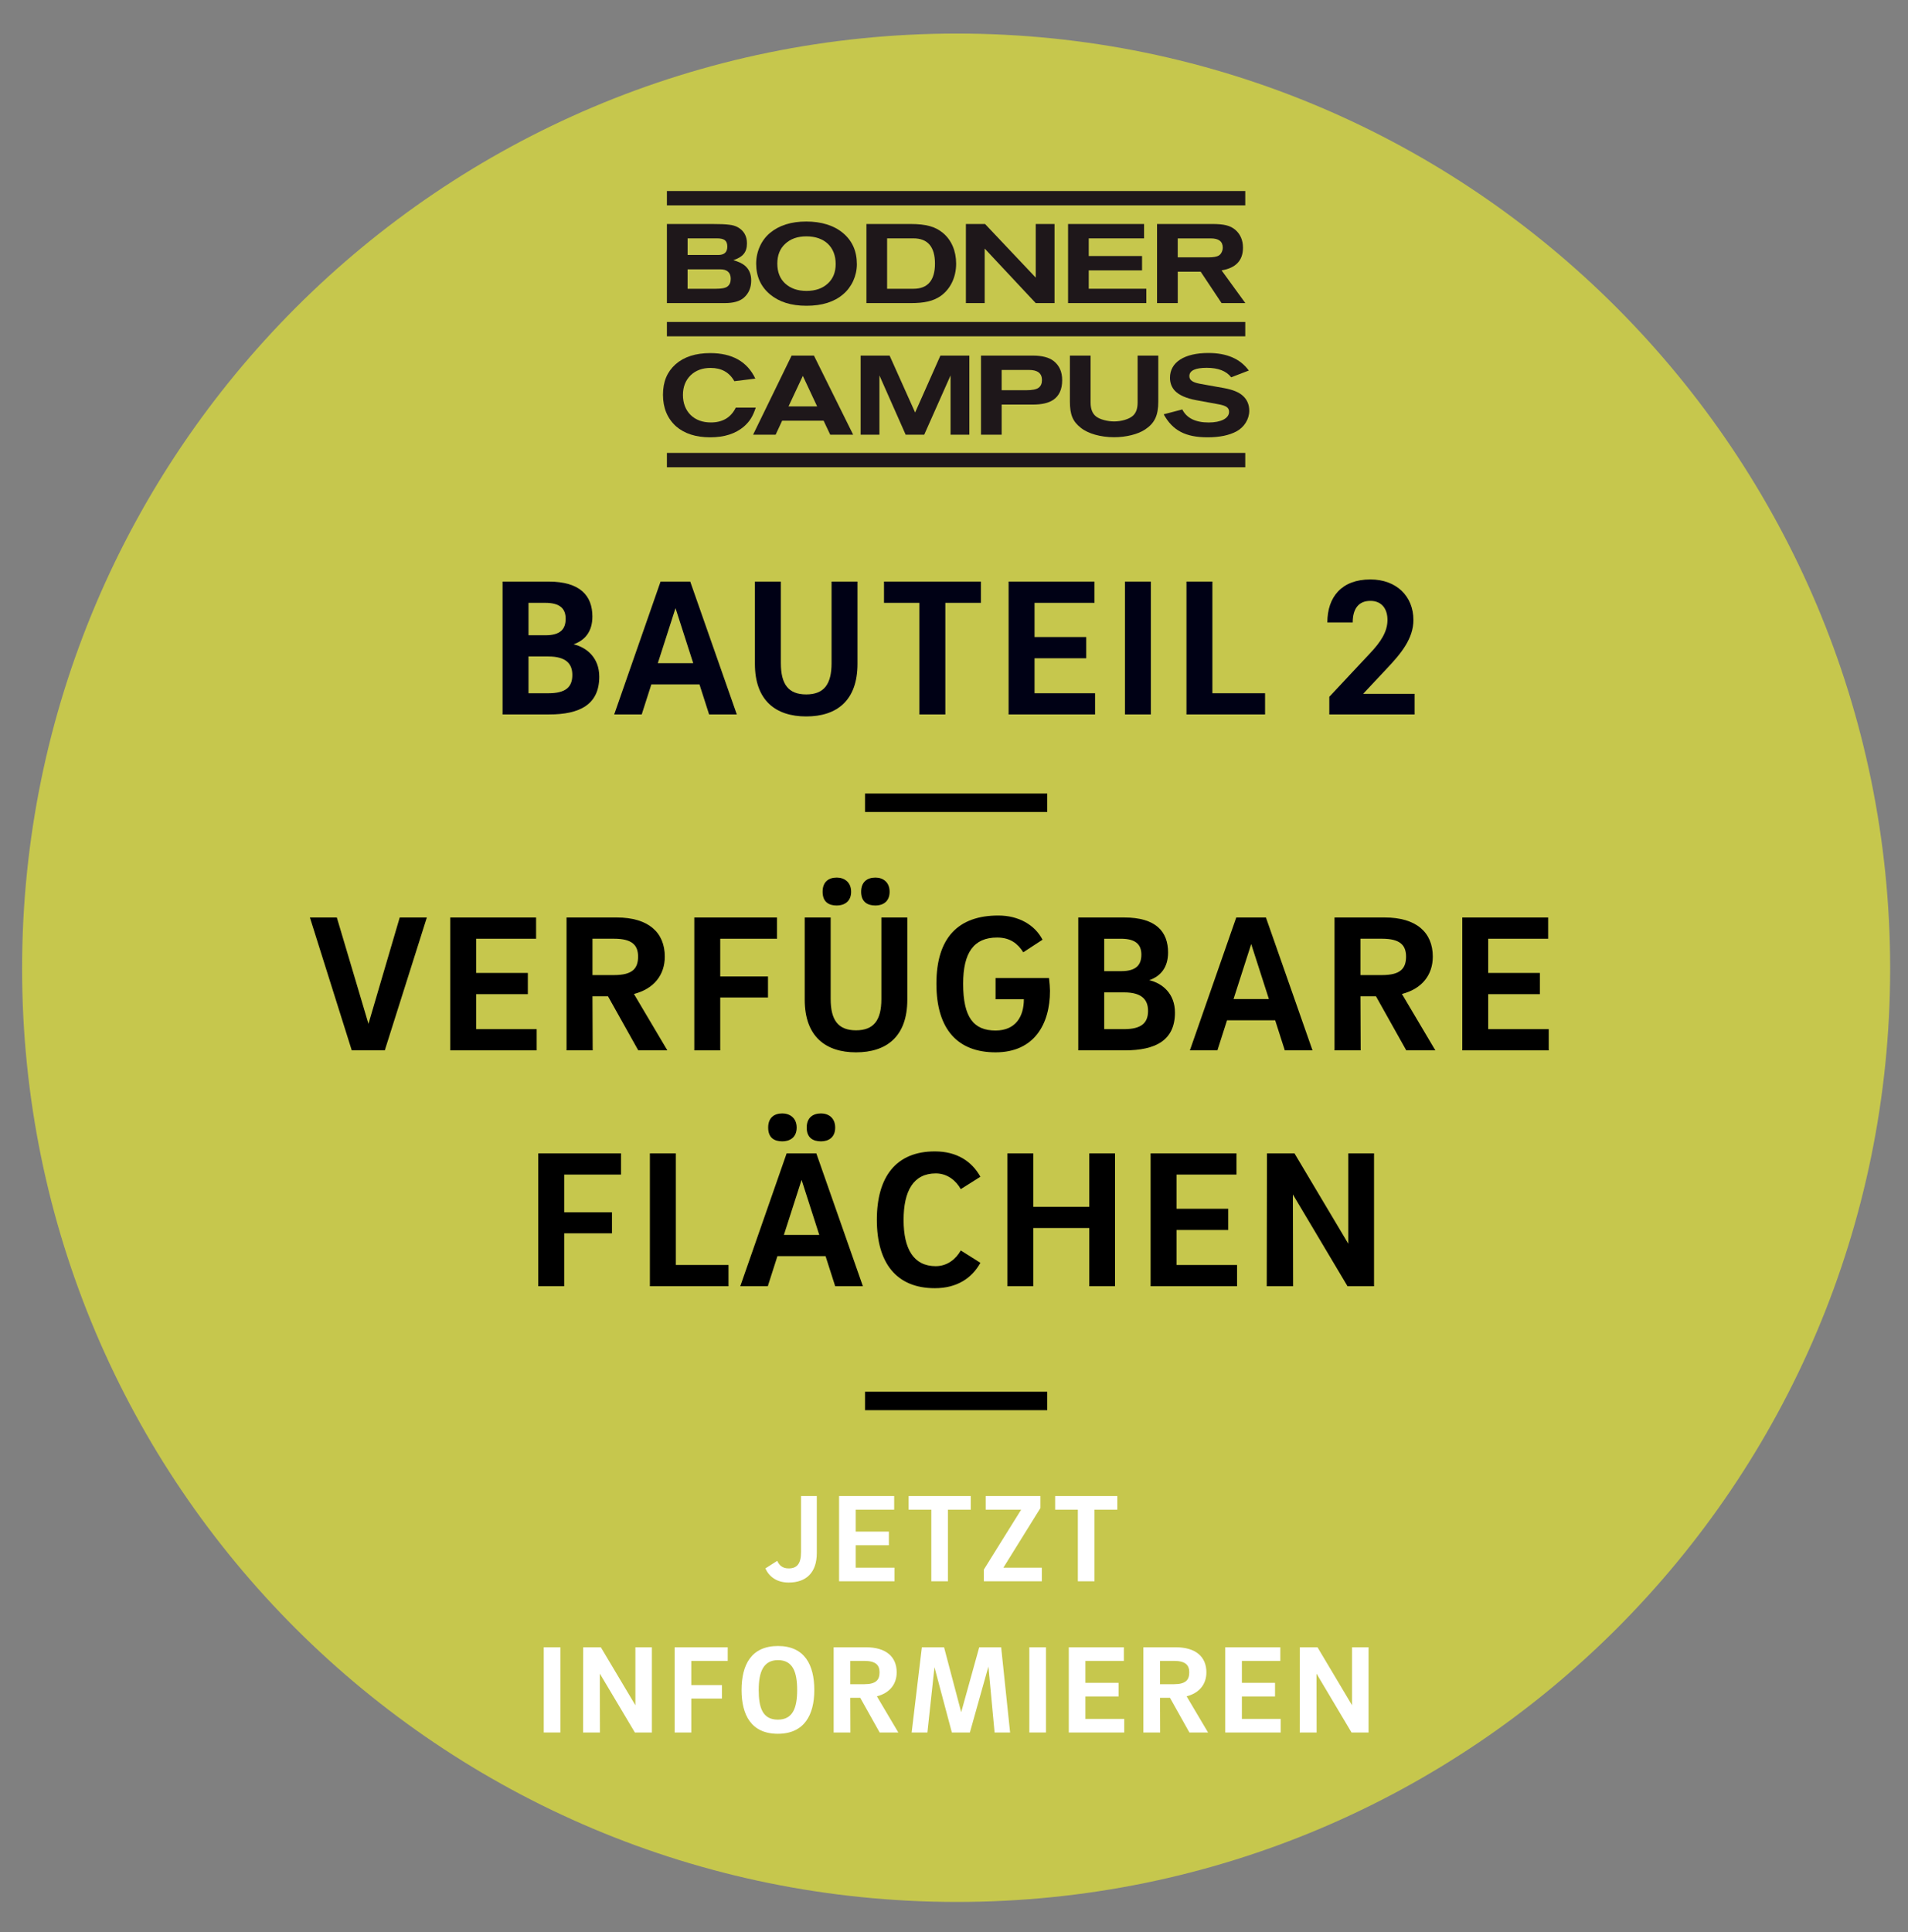 <?xml version="1.0" encoding="UTF-8"?>
<svg xmlns="http://www.w3.org/2000/svg" xmlns:xlink="http://www.w3.org/1999/xlink" id="Ebene_1" viewBox="0 0 119.4 120.9">
  <rect x="0" y="0" width="119.4" height="120.9" fill="#808080" stroke="none"/>
  <defs>
    <clipPath id="clippath">
      <rect x="1.383" y="2.1" width="116.9" height="116.9" style="fill:none;"></rect>
    </clipPath>
  </defs>
  <g style="clip-path:url(#clippath);">
    <path d="M59.883,119c32.3,0,58.4-26.2,58.4-58.4S92.183,2.1,59.883,2.1,1.383,28.3,1.383,60.6s26.2,58.4,58.5,58.4" style="fill:#c6c74d;"></path>
  </g>
  <line x1="54.133" y1="87.654" x2="65.533" y2="87.654" style="fill:none; stroke:#000; stroke-width:1.155px;"></line>
  <line x1="54.133" y1="50.226" x2="65.533" y2="50.226" style="fill:none; stroke:#000; stroke-width:1.155px;"></line>
  <path d="M26.711,57.405l-2.632,8.314h-2.066l-2.62-8.314h1.685l1.98,6.654,1.956-6.654h1.697Z"></path>
  <path d="M33.585,64.391v1.328h-5.411v-8.314h5.374v1.329h-3.751v2.14h3.235v1.328h-3.235v2.189h3.788Z"></path>
  <path d="M35.454,57.405h3.148c1.968,0,3.0.935,3,2.448,0,1.144-.676,2.017-1.931,2.337l2.091,3.529h-1.82l-1.894-3.382h-.972l.013,3.382h-1.636v-8.314ZM38.43,58.733h-1.353v2.275h1.353c1.156,0,1.5-.419,1.5-1.156,0-.688-.344-1.119-1.5-1.119Z"></path>
  <path d="M43.448,57.405h5.177v1.329h-3.554v2.361h2.989v1.315h-2.989v3.309h-1.623v-8.314Z"></path>
  <path d="M50.358,62.546v-5.141h1.624v5.104c0,1.328.48,1.955,1.586,1.955,1.107,0,1.587-.627,1.587-1.955v-5.104h1.623v5.141c0,2.324-1.316,3.296-3.21,3.296-1.894,0-3.21-.984-3.21-3.296ZM51.478,55.794c0-.615.369-.886.886-.886.455,0,.898.271.898.886,0,.627-.443.861-.898.861-.517,0-.886-.234-.886-.861ZM53.888,55.794c0-.615.381-.886.898-.886.455,0,.885.271.885.886,0,.627-.43.861-.885.861-.517,0-.898-.234-.898-.861Z"></path>
  <path d="M62.3,61.192h3.345c.037.283.062.652.062.8,0,2.078-.983,3.85-3.406,3.85-2.349,0-3.702-1.414-3.702-4.292,0-2.891,1.378-4.268,3.874-4.268,1.279,0,2.287.59,2.768,1.513l-1.206.787c-.344-.541-.823-.923-1.636-.923-1.463,0-2.127.947-2.127,2.891,0,2.115.664,2.927,2.029,2.927,1.254,0,1.771-.873,1.771-1.955h-1.771v-1.329Z"></path>
  <path d="M67.477,57.405h2.878c1.98,0,2.742.886,2.742,2.189,0,.923-.455,1.488-1.181,1.734.837.197,1.611.849,1.611,2.029,0,1.746-1.229,2.361-3.136,2.361h-2.915v-8.314ZM70.157,60.763c.947,0,1.268-.394,1.268-1.033,0-.603-.32-.996-1.279-.996h-1.046v2.029h1.058ZM70.342,64.391c1.095,0,1.501-.394,1.501-1.144,0-.701-.394-1.156-1.501-1.156h-1.242v2.3h1.242Z"></path>
  <path d="M79.8,63.837h-3.014l-.603,1.882h-1.722l2.902-8.314h1.857l2.915,8.314h-1.734l-.603-1.882ZM77.192,62.509h2.214l-1.107-3.443-1.106,3.443Z"></path>
  <path d="M83.513,57.405h3.148c1.968,0,3.001.935,3.001,2.448,0,1.144-.677,2.017-1.931,2.337l2.091,3.529h-1.82l-1.895-3.382h-.972l.013,3.382h-1.636v-8.314ZM86.489,58.733h-1.354v2.275h1.354c1.156,0,1.5-.419,1.5-1.156,0-.688-.344-1.119-1.5-1.119Z"></path>
  <path d="M96.918,64.391v1.328h-5.411v-8.314h5.374v1.329h-3.751v2.14h3.234v1.328h-3.234v2.189h3.788Z"></path>
  <path d="M33.684,72.162h5.178v1.328h-3.555v2.361h2.989v1.315h-2.989v3.309h-1.623v-8.313Z"></path>
  <path d="M45.588,79.147v1.328h-4.919v-8.313h1.623v6.985h3.296Z"></path>
  <path d="M51.663,78.594h-3.013l-.603,1.882h-1.722l2.902-8.313h1.857l2.915,8.313h-1.734l-.603-1.882ZM48.071,70.551c0-.615.369-.886.886-.886.455,0,.898.271.898.886,0,.627-.443.86-.898.86-.517,0-.886-.233-.886-.86ZM49.055,77.266h2.214l-1.107-3.443-1.107,3.443ZM50.482,70.551c0-.615.381-.886.898-.886.455,0,.885.271.885.886,0,.627-.43.86-.885.86-.517,0-.898-.233-.898-.86Z"></path>
  <path d="M58.562,79.221c.726,0,1.267-.455,1.562-.983l1.229.774c-.529.947-1.451,1.587-2.853,1.587-2.423,0-3.628-1.599-3.628-4.28,0-2.693,1.206-4.279,3.628-4.279,1.402,0,2.324.64,2.853,1.586l-1.229.775c-.295-.529-.836-.984-1.562-.984-1.39,0-2.017,1.082-2.017,2.915,0,1.808.627,2.89,2.017,2.89Z"></path>
  <path d="M68.166,72.162h1.611v8.313h-1.611v-3.641h-3.505v3.641h-1.623v-8.313h1.623v3.345h3.505v-3.345Z"></path>
  <path d="M77.414,79.147v1.328h-5.411v-8.313h5.374v1.328h-3.751v2.14h3.234v1.328h-3.234v2.189h3.788Z"></path>
  <path d="M84.374,72.162h1.611v8.313h-1.66l-3.419-5.743.013,5.743h-1.648l.013-8.313h1.722l3.369,5.657v-5.657Z"></path>
  <path d="M31.451,36.389h2.877c1.98,0,2.743.886,2.743,2.189,0,.923-.455,1.488-1.181,1.734.836.197,1.611.849,1.611,2.029,0,1.746-1.23,2.361-3.136,2.361h-2.915v-8.314ZM34.131,39.747c.947,0,1.267-.394,1.267-1.033,0-.603-.32-.996-1.279-.996h-1.045v2.029h1.058ZM34.316,43.375c1.095,0,1.5-.394,1.5-1.144,0-.701-.394-1.156-1.5-1.156h-1.242v2.3h1.242Z" style="fill:#000115;"></path>
  <path d="M43.773,42.821h-3.013l-.603,1.882h-1.722l2.902-8.314h1.857l2.915,8.314h-1.734l-.603-1.882ZM41.166,41.493h2.214l-1.107-3.443-1.107,3.443Z" style="fill:#000115;"></path>
  <path d="M47.241,41.53v-5.141h1.624v5.104c0,1.328.48,1.955,1.586,1.955,1.107,0,1.587-.627,1.587-1.955v-5.104h1.623v5.141c0,2.324-1.316,3.296-3.21,3.296-1.894,0-3.21-.984-3.21-3.296Z" style="fill:#000115;"></path>
  <path d="M61.384,36.389v1.329h-2.226v6.985h-1.624v-6.985h-2.214v-1.329h6.063Z" style="fill:#000115;"></path>
  <path d="M68.528,43.375v1.328h-5.411v-8.314h5.375v1.329h-3.752v2.14h3.235v1.328h-3.235v2.189h3.788Z" style="fill:#000115;"></path>
  <path d="M70.397,36.389h1.623v8.314h-1.623v-8.314Z" style="fill:#000115;"></path>
  <path d="M79.166,43.375v1.328h-4.919v-8.314h1.623v6.986h3.296Z" style="fill:#000115;"></path>
  <path d="M88.45,38.787c0,1.169-.774,2.104-1.672,3.051l-1.477,1.574h3.223v1.291h-5.338v-1.106l2.533-2.706c.689-.726,1.107-1.365,1.107-2.104,0-.688-.356-1.192-1.07-1.192-.763,0-1.106.528-1.106,1.353h-1.587c0-1.586.886-2.693,2.693-2.693,1.636,0,2.693,1.058,2.693,2.533Z" style="fill:#000115;"></path>
  <path d="M48.637,97.658c.134.284.331.474.718.474.513,0,.773-.284.773-1.025v-3.503h.986v3.566c0,1.215-.655,1.846-1.759,1.846-.75,0-1.23-.371-1.459-.884l.742-.474Z" style="fill:#fff;"></path>
  <path d="M55.979,98.085v.852h-3.471v-5.333h3.448v.853h-2.406v1.372h2.075v.853h-2.075v1.404h2.43Z" style="fill:#fff;"></path>
  <path d="M60.75,93.604v.853h-1.428v4.48h-1.042v-4.48h-1.42v-.853h3.889Z" style="fill:#fff;"></path>
  <path d="M65.109,94.354l-2.318,3.731h2.406v.852h-3.629v-.733l2.334-3.747h-2.217v-.853h3.424v.75Z" style="fill:#fff;"></path>
  <path d="M69.92,93.604v.853h-1.428v4.48h-1.042v-4.48h-1.42v-.853h3.89Z" style="fill:#fff;"></path>
  <path d="M34.027,103.065h1.042v5.333h-1.042v-5.333Z" style="fill:#fff;"></path>
  <path d="M39.761,103.065h1.034v5.333h-1.065l-2.193-3.684.008,3.684h-1.057l.008-5.333h1.104l2.162,3.629v-3.629Z" style="fill:#fff;"></path>
  <path d="M42.219,103.065h3.321v.853h-2.28v1.515h1.917v.844h-1.917v2.122h-1.042v-5.333Z" style="fill:#fff;"></path>
  <path d="M48.678,108.478c-1.665,0-2.272-1.176-2.272-2.737,0-1.57.6-2.754,2.28-2.754,1.673,0,2.272,1.191,2.272,2.754,0,1.562-.631,2.737-2.28,2.737ZM48.678,107.594c.947,0,1.207-.757,1.207-1.854,0-1.104-.26-1.87-1.199-1.87-.931,0-1.207.766-1.207,1.87,0,1.097.237,1.854,1.199,1.854Z" style="fill:#fff;"></path>
  <path d="M52.169,103.065h2.02c1.262,0,1.925.6,1.925,1.57,0,.733-.434,1.294-1.239,1.499l1.341,2.264h-1.168l-1.215-2.169h-.623l.008,2.169h-1.049v-5.333ZM54.079,103.918h-.868v1.459h.868c.742,0,.962-.269.962-.741,0-.442-.221-.718-.962-.718Z" style="fill:#fff;"></path>
  <path d="M61.278,103.065h1.373l.56,5.333h-.971l-.386-4.126-1.16,4.126h-1.128l-1.088-4.086-.442,4.086h-.986l.639-5.333h1.389l1.073,4.062,1.128-4.062Z" style="fill:#fff;"></path>
  <path d="M64.414,103.065h1.041v5.333h-1.041v-5.333Z" style="fill:#fff;"></path>
  <path d="M70.354,107.547v.852h-3.471v-5.333h3.447v.853h-2.406v1.372h2.074v.853h-2.074v1.404h2.43Z" style="fill:#fff;"></path>
  <path d="M71.55,103.065h2.02c1.263,0,1.925.6,1.925,1.57,0,.733-.434,1.294-1.238,1.499l1.342,2.264h-1.168l-1.215-2.169h-.623l.008,2.169h-1.05v-5.333ZM73.459,103.918h-.867v1.459h.867c.742,0,.963-.269.963-.741,0-.442-.221-.718-.963-.718Z" style="fill:#fff;"></path>
  <path d="M80.146,107.547v.852h-3.472v-5.333h3.447v.853h-2.405v1.372h2.074v.853h-2.074v1.404h2.43Z" style="fill:#fff;"></path>
  <path d="M84.609,103.065h1.033v5.333h-1.065l-2.192-3.684.008,3.684h-1.058l.008-5.333h1.104l2.162,3.629v-3.629Z" style="fill:#fff;"></path>
  <path d="M41.734,18.966v-4.951h2.804c.51,0,.873.015,1.088.045.215.022.392.075.54.156.385.215.577.557.577,1.009,0,.557-.252.854-.851,1.054.311.089.548.201.703.326.273.223.415.534.415.942,0,.452-.155.816-.473,1.091-.258.215-.643.326-1.169.326h-3.634v.001ZM43.028,15.953h1.916c.377,0,.57-.171.57-.52,0-.379-.185-.52-.651-.52h-1.834v1.039h-.001ZM43.028,18.068h1.768c.355,0,.6-.045.725-.141.14-.104.207-.267.207-.482,0-.394-.222-.593-.658-.593h-2.042v1.217l-.001-.001Z" style="fill:#1e171a;"></path>
  <path d="M48.178,14.58c.577-.482,1.339-.72,2.278-.72s1.738.245,2.308.728c.57.482.858,1.128.858,1.945,0,.713-.318,1.425-.858,1.878-.562.482-1.324.72-2.293.72s-1.716-.238-2.293-.72c-.57-.482-.858-1.12-.858-1.915,0-.75.318-1.462.858-1.915ZM49.139,17.742c.333.304.776.46,1.331.46s.999-.156,1.331-.46c.333-.304.495-.713.495-1.225,0-1.069-.703-1.729-1.834-1.729-.555,0-.991.156-1.324.467-.333.304-.495.72-.495,1.24,0,.52.163.943.495,1.247Z" style="fill:#1e171a;"></path>
  <path d="M54.22,18.966v-4.951h2.752c.495,0,.903.045,1.213.133.311.082.585.23.828.431.525.438.821,1.12.821,1.915,0,.854-.355,1.589-.969,2.026-.466.319-.998.445-1.894.445h-2.752v.001ZM55.514,18.068h1.649c.895,0,1.346-.527,1.346-1.574s-.451-1.581-1.346-1.581h-1.649v3.155Z" style="fill:#1e171a;"></path>
  <path d="M60.444,18.966v-4.951h1.198l3.173,3.355v-3.355h1.176v4.95h-1.176l-3.195-3.414v3.414h-1.176v.001Z" style="fill:#1e171a;"></path>
  <path d="M66.838,18.966v-4.951h4.756v.898h-3.462v1.105h3.336v.898h-3.336v1.15h3.602v.898h-4.897v.001Z" style="fill:#1e171a;"></path>
  <path d="M72.406,18.966v-4.951h3.44c.762,0,1.139.097,1.457.364.318.274.481.653.481,1.12,0,.794-.443,1.269-1.339,1.418l1.487,2.048h-1.487l-1.309-1.967h-1.434v1.967h-1.294l-.001.001ZM73.701,16.102h1.923c.303,0,.525-.037.651-.118.14-.081.244-.289.244-.49,0-.386-.251-.578-.747-.578h-2.071v1.187-.001Z" style="fill:#1e171a;"></path>
  <path d="M77.927,11.952h-36.193v.897h36.193v-.897Z" style="fill:#1e171a;"></path>
  <path d="M77.927,20.145h-36.193v.897h36.193v-.897Z" style="fill:#1e171a;"></path>
  <path d="M77.927,28.338h-36.193v.897h36.193v-.897Z" style="fill:#1e171a;"></path>
  <path d="M47.294,25.507c-.188.557-.377.861-.747,1.187-.524.445-1.222.668-2.108.668-.886,0-1.605-.23-2.128-.683-.551-.497-.823-1.158-.823-1.981s.265-1.439.789-1.907c.53-.467,1.256-.698,2.17-.698,1.375,0,2.317.534,2.82,1.595l-1.312.163c-.314-.557-.809-.831-1.487-.831-.516,0-.935.156-1.256.467-.314.312-.475.72-.475,1.224,0,.504.16.935.481,1.254.321.312.747.467,1.27.467.733,0,1.256-.312,1.556-.927h1.25v.001Z" style="fill:#1e171a;"></path>
  <path d="M47.127,27.199l2.411-4.95h1.397l2.455,4.95h-1.435l-.414-.876h-2.596l-.407.876h-1.412ZM51.135,25.426l-.895-1.908-.895,1.908h1.791Z" style="fill:#1e171a;"></path>
  <path d="M53.858,27.199v-4.95h1.812l1.597,3.562,1.582-3.562h1.812v4.95h-1.176v-3.71l-1.649,3.71h-1.161l-1.642-3.71v3.71h-1.176.001Z" style="fill:#1e171a;"></path>
  <path d="M61.389,27.199v-4.95h3.239c.577,0,1.013.111,1.302.334.362.282.54.683.54,1.202,0,.579-.193.994-.57,1.24-.288.193-.71.289-1.279.289h-1.938v1.884h-1.294ZM62.683,24.416h1.516c.4,0,.666-.052.806-.163.133-.104.2-.26.2-.475,0-.423-.273-.631-.814-.631h-1.709v1.269Z" style="fill:#1e171a;"></path>
  <path d="M72.484,22.25v2.88c0,.868-.23,1.351-.828,1.744-.443.297-1.191.482-1.937.482-.836,0-1.627-.223-2.078-.586-.51-.393-.688-.831-.688-1.64v-2.88h1.294v2.931c0,.416.118.713.363.891.23.171.695.297,1.109.297.466,0,.946-.148,1.176-.356.2-.178.296-.452.296-.831v-2.931h1.294v-.001Z" style="fill:#1e171a;"></path>
  <path d="M73.985,25.618c.274.542.828.816,1.649.816.777,0,1.279-.26,1.279-.668,0-.26-.177-.386-.68-.475l-1.376-.253c-.636-.118-1.079-.319-1.339-.593-.2-.215-.303-.49-.303-.809,0-.972.902-1.55,2.403-1.55,1.153,0,1.997.364,2.53,1.098l-1.102.423c-.303-.394-.814-.593-1.531-.593s-1.087.171-1.087.52c0,.26.215.401.725.49l1.449.259c.54.097.939.26,1.183.49.259.238.392.549.392.927,0,.527-.318,1.032-.799,1.291-.458.245-1.058.371-1.805.371-1.383,0-2.189-.423-2.751-1.439l1.161-.304h-.001Z" style="fill:#1e171a;"></path>
</svg>
